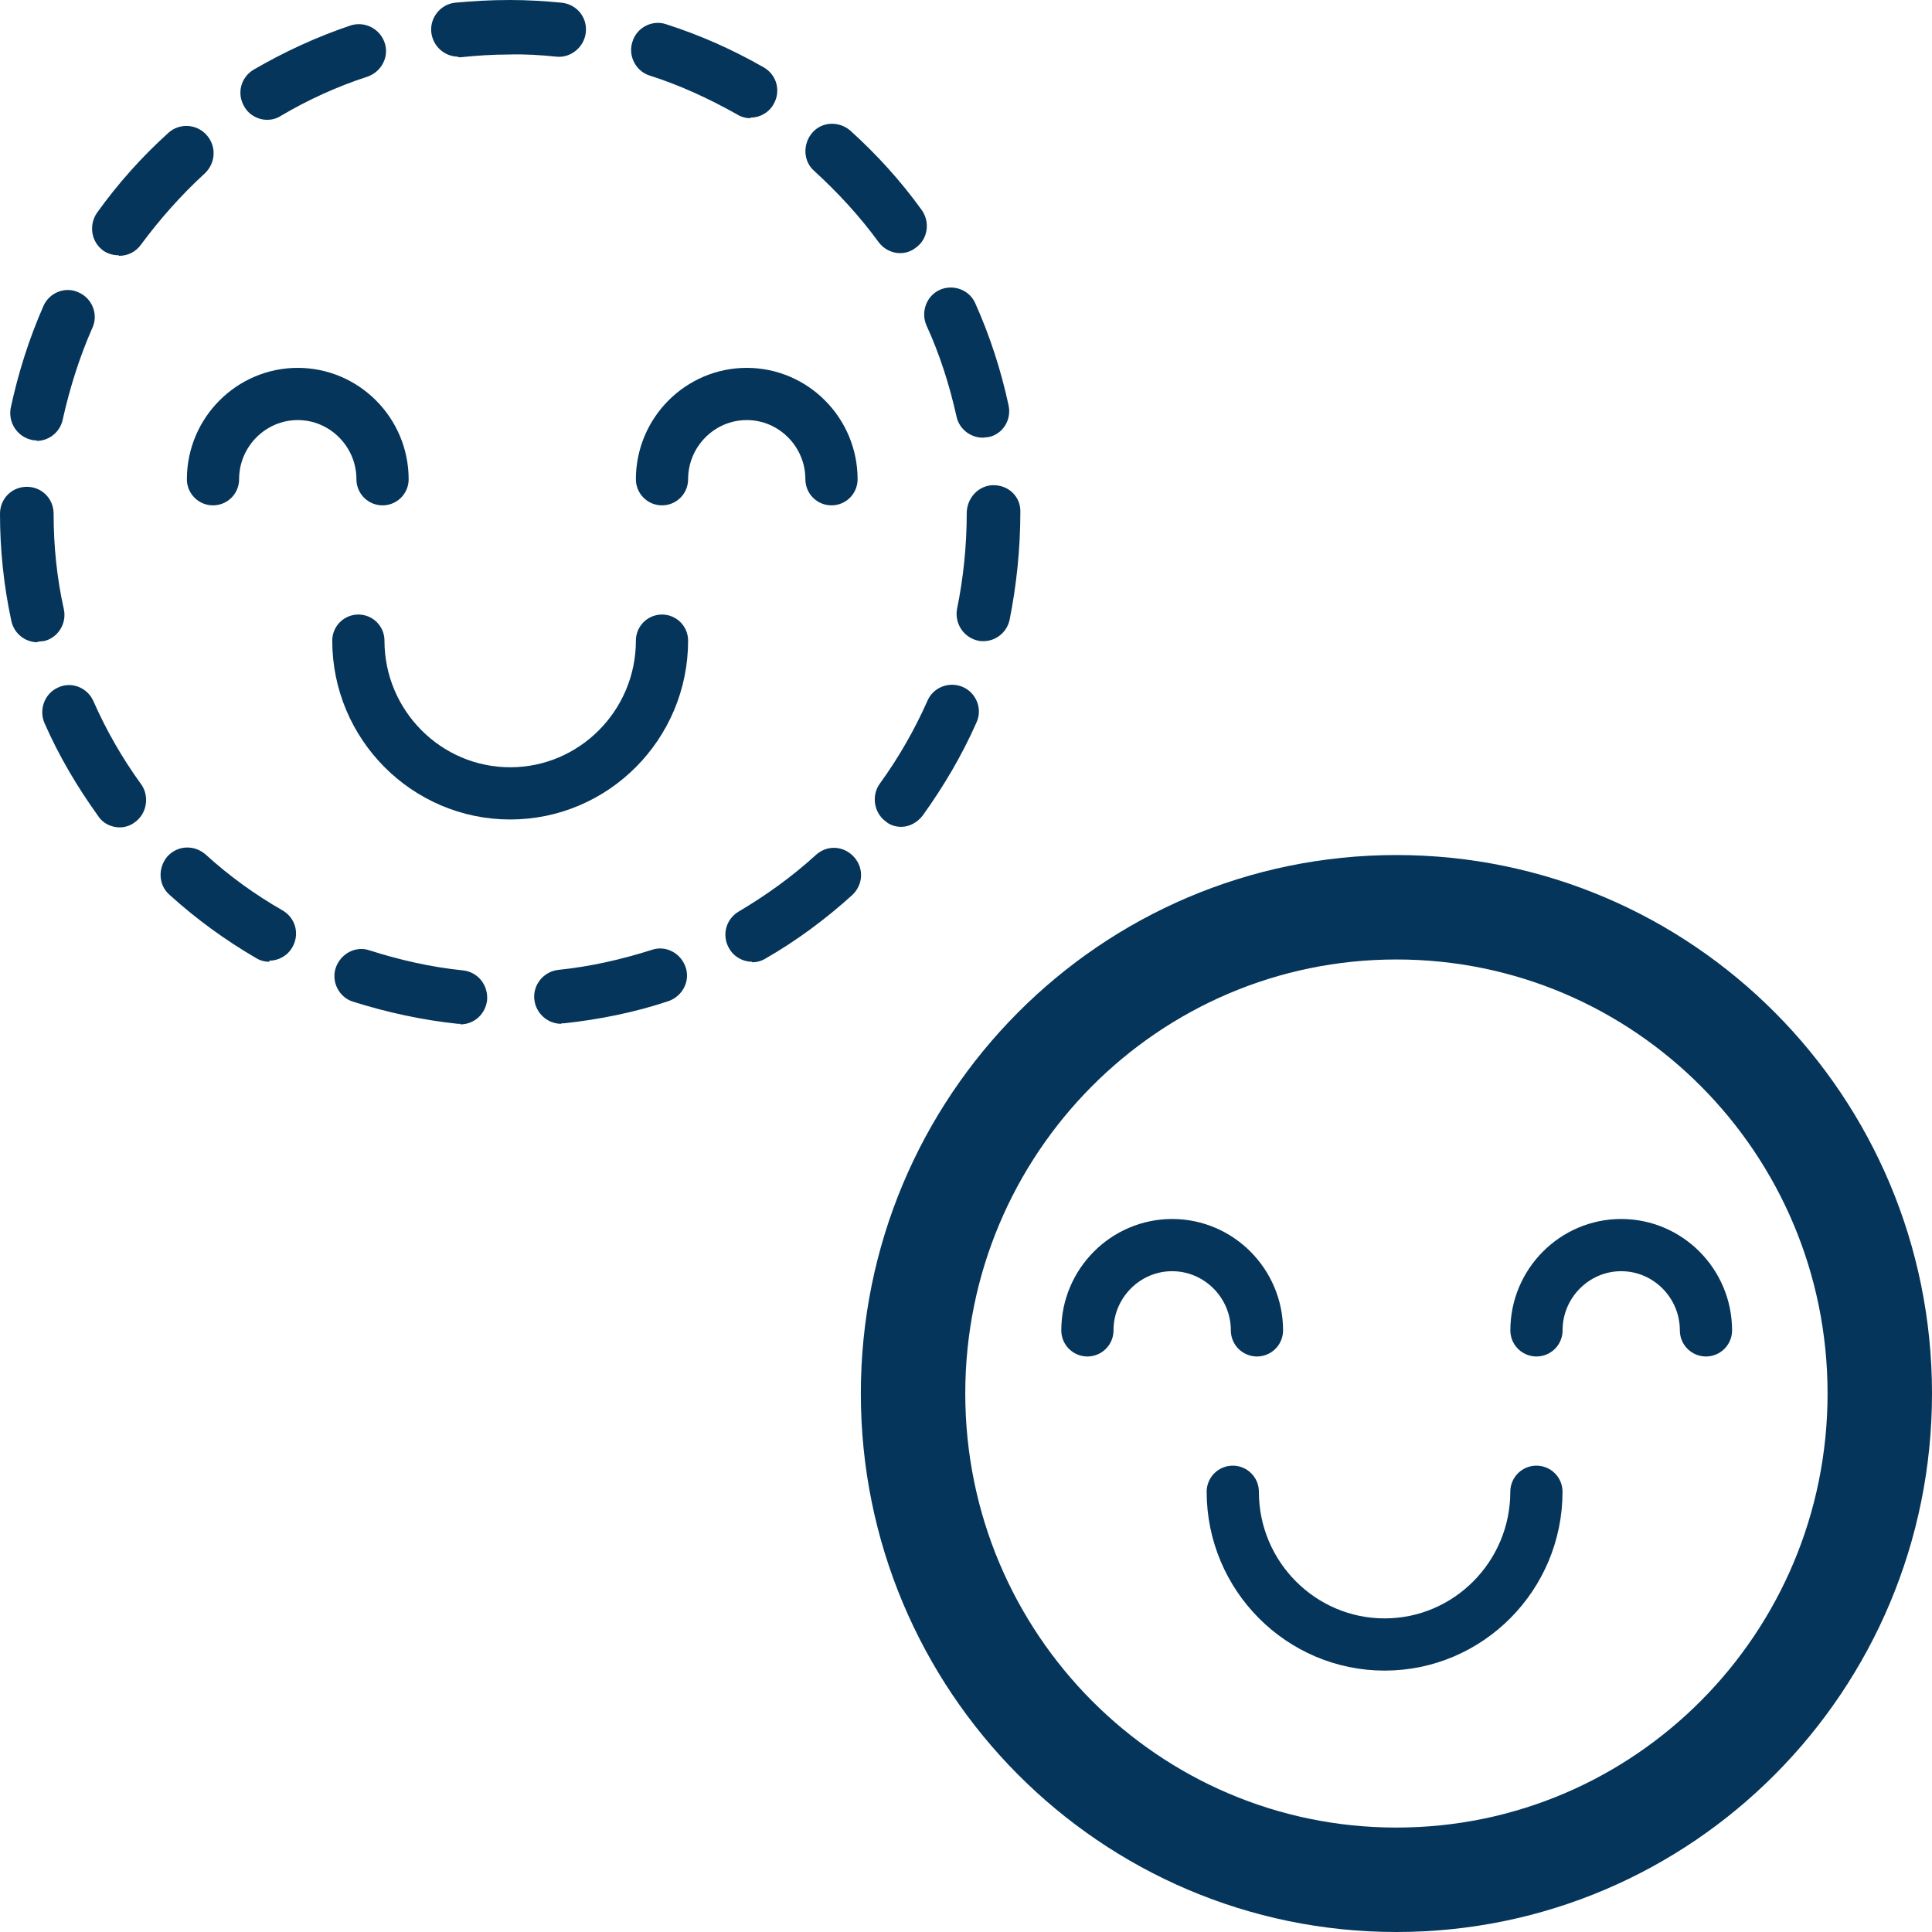 <?xml version="1.0" encoding="UTF-8"?>
<svg xmlns="http://www.w3.org/2000/svg" width="37" height="37" viewBox="0 0 37 37" fill="none">
  <path d="M8.815 19.607C8.815 19.607 8.774 19.607 8.764 19.607C8.086 19.535 7.418 19.39 6.76 19.183C6.493 19.101 6.339 18.801 6.431 18.532C6.524 18.264 6.812 18.108 7.079 18.201C7.664 18.388 8.26 18.522 8.866 18.584C9.154 18.615 9.349 18.863 9.329 19.152C9.298 19.421 9.082 19.618 8.815 19.618V19.607ZM10.747 19.607C10.49 19.607 10.264 19.411 10.233 19.142C10.202 18.863 10.408 18.605 10.695 18.574C11.301 18.512 11.897 18.377 12.483 18.191C12.75 18.098 13.038 18.253 13.13 18.522C13.223 18.791 13.069 19.08 12.801 19.173C12.154 19.39 11.476 19.524 10.808 19.597C10.788 19.597 10.767 19.597 10.757 19.597L10.747 19.607ZM5.158 18.419C5.075 18.419 4.983 18.398 4.901 18.346C4.315 18.005 3.76 17.602 3.247 17.137C3.031 16.951 3.021 16.62 3.205 16.403C3.401 16.186 3.719 16.176 3.935 16.362C4.387 16.775 4.89 17.137 5.414 17.437C5.661 17.581 5.743 17.892 5.599 18.14C5.507 18.305 5.332 18.398 5.158 18.398V18.419ZM14.404 18.419C14.229 18.419 14.055 18.326 13.962 18.16C13.819 17.912 13.901 17.602 14.147 17.457C14.671 17.147 15.175 16.785 15.627 16.372C15.842 16.176 16.161 16.196 16.356 16.413C16.551 16.631 16.531 16.951 16.315 17.147C15.812 17.602 15.257 18.015 14.661 18.357C14.579 18.408 14.486 18.429 14.404 18.429V18.419ZM2.291 15.845C2.137 15.845 1.973 15.773 1.88 15.628C1.479 15.07 1.13 14.481 0.853 13.85C0.74 13.592 0.853 13.282 1.11 13.168C1.366 13.044 1.675 13.168 1.788 13.426C2.034 13.985 2.342 14.522 2.702 15.018C2.866 15.245 2.815 15.576 2.589 15.742C2.497 15.814 2.394 15.845 2.291 15.845ZM17.26 15.835C17.157 15.835 17.044 15.804 16.962 15.731C16.736 15.566 16.685 15.235 16.849 15.008C17.209 14.512 17.517 13.974 17.764 13.416C17.877 13.158 18.185 13.044 18.442 13.158C18.699 13.271 18.822 13.581 18.699 13.84C18.421 14.47 18.072 15.059 17.671 15.618C17.569 15.752 17.414 15.835 17.26 15.835ZM0.719 12.3C0.483 12.3 0.267 12.134 0.216 11.886C0.072 11.214 0 10.532 0 9.84C0 9.55 0.226 9.323 0.514 9.323C0.801 9.323 1.027 9.55 1.027 9.84C1.027 10.46 1.089 11.07 1.223 11.669C1.284 11.948 1.099 12.227 0.832 12.279C0.791 12.279 0.76 12.289 0.719 12.289V12.3ZM18.832 12.279C18.832 12.279 18.76 12.279 18.729 12.269C18.452 12.207 18.277 11.938 18.329 11.659C18.452 11.059 18.514 10.439 18.514 9.829C18.514 9.54 18.74 9.292 19.027 9.292C19.315 9.292 19.541 9.509 19.541 9.788C19.541 10.512 19.469 11.194 19.336 11.866C19.284 12.114 19.069 12.279 18.832 12.279ZM0.709 8.434C0.709 8.434 0.637 8.434 0.606 8.424C0.329 8.362 0.154 8.093 0.205 7.814C0.349 7.142 0.555 6.491 0.832 5.86C0.945 5.602 1.253 5.478 1.51 5.602C1.767 5.716 1.89 6.026 1.767 6.284C1.521 6.842 1.336 7.432 1.202 8.031C1.151 8.279 0.935 8.444 0.699 8.444L0.709 8.434ZM18.822 8.382C18.586 8.382 18.37 8.217 18.319 7.979C18.185 7.38 18 6.791 17.743 6.233C17.63 5.974 17.743 5.664 18 5.55C18.257 5.437 18.565 5.55 18.678 5.809C18.956 6.429 19.171 7.09 19.315 7.762C19.377 8.041 19.202 8.32 18.925 8.372C18.884 8.372 18.853 8.382 18.812 8.382H18.822ZM2.271 4.889C2.168 4.889 2.055 4.858 1.973 4.796C1.747 4.63 1.695 4.31 1.86 4.072C2.26 3.514 2.712 3.008 3.226 2.543C3.432 2.357 3.76 2.367 3.955 2.584C4.151 2.801 4.13 3.121 3.925 3.318C3.473 3.731 3.062 4.196 2.702 4.682C2.599 4.827 2.445 4.899 2.281 4.899L2.271 4.889ZM17.24 4.848C17.086 4.848 16.931 4.775 16.829 4.641C16.469 4.145 16.048 3.69 15.596 3.276C15.38 3.09 15.37 2.76 15.555 2.543C15.74 2.326 16.069 2.315 16.284 2.501C16.788 2.956 17.25 3.463 17.651 4.021C17.815 4.248 17.774 4.579 17.538 4.744C17.445 4.817 17.343 4.848 17.229 4.848H17.24ZM5.116 2.295C4.942 2.295 4.767 2.202 4.675 2.036C4.531 1.788 4.613 1.478 4.86 1.333C5.445 0.992 6.072 0.703 6.719 0.486C6.986 0.403 7.274 0.548 7.366 0.817C7.459 1.085 7.305 1.375 7.038 1.468C6.462 1.654 5.897 1.912 5.373 2.222C5.291 2.274 5.199 2.295 5.116 2.295ZM14.373 2.264C14.291 2.264 14.199 2.243 14.116 2.191C13.582 1.891 13.027 1.633 12.442 1.447C12.175 1.364 12.021 1.065 12.113 0.796C12.195 0.527 12.493 0.372 12.76 0.465C13.408 0.672 14.034 0.951 14.63 1.292C14.877 1.437 14.959 1.747 14.815 1.995C14.723 2.16 14.548 2.253 14.373 2.253V2.264ZM8.774 1.085C8.517 1.085 8.291 0.889 8.26 0.62C8.229 0.341 8.435 0.083 8.712 0.052C9.062 0.021 9.37 0 9.771 0C10.099 0 10.438 0.021 10.757 0.052C11.044 0.083 11.25 0.331 11.219 0.62C11.188 0.91 10.921 1.116 10.654 1.085C10.356 1.054 10.048 1.034 9.74 1.044C9.431 1.044 9.123 1.065 8.825 1.096C8.805 1.096 8.784 1.096 8.774 1.096V1.085Z" fill="#05355A"></path>
  <path d="M26.743 36C31.856 36 36 31.831 36 26.687C36 21.544 31.856 17.375 26.743 17.375C21.631 17.375 17.486 21.544 17.486 26.687C17.486 31.831 21.631 36 26.743 36Z" stroke="#05355A" stroke-width="2" stroke-linecap="round" stroke-linejoin="round"></path>
  <path d="M4.079 9.178C4.079 8.279 4.809 7.545 5.702 7.545C6.596 7.545 7.326 8.279 7.326 9.178" stroke="#05355A" stroke-linecap="round" stroke-linejoin="round"></path>
  <path d="M12.678 9.178C12.678 8.279 13.407 7.545 14.301 7.545C15.195 7.545 15.924 8.279 15.924 9.178" stroke="#05355A" stroke-linecap="round" stroke-linejoin="round"></path>
  <path d="M12.678 12.269C12.678 13.881 11.374 15.194 9.771 15.194C8.168 15.194 6.863 13.881 6.863 12.269" stroke="#05355A" stroke-linecap="round" stroke-linejoin="round"></path>
  <path d="M20.825 25.478C20.825 24.579 21.555 23.845 22.448 23.845C23.342 23.845 24.072 24.579 24.072 25.478" stroke="#05355A" stroke-linecap="round" stroke-linejoin="round"></path>
  <path d="M29.425 25.478C29.425 24.579 30.154 23.845 31.048 23.845C31.942 23.845 32.671 24.579 32.671 25.478" stroke="#05355A" stroke-linecap="round" stroke-linejoin="round"></path>
  <path d="M29.424 28.569C29.424 30.181 28.12 31.494 26.517 31.494C24.914 31.494 23.609 30.181 23.609 28.569" stroke="#05355A" stroke-linecap="round" stroke-linejoin="round"></path>
</svg>
